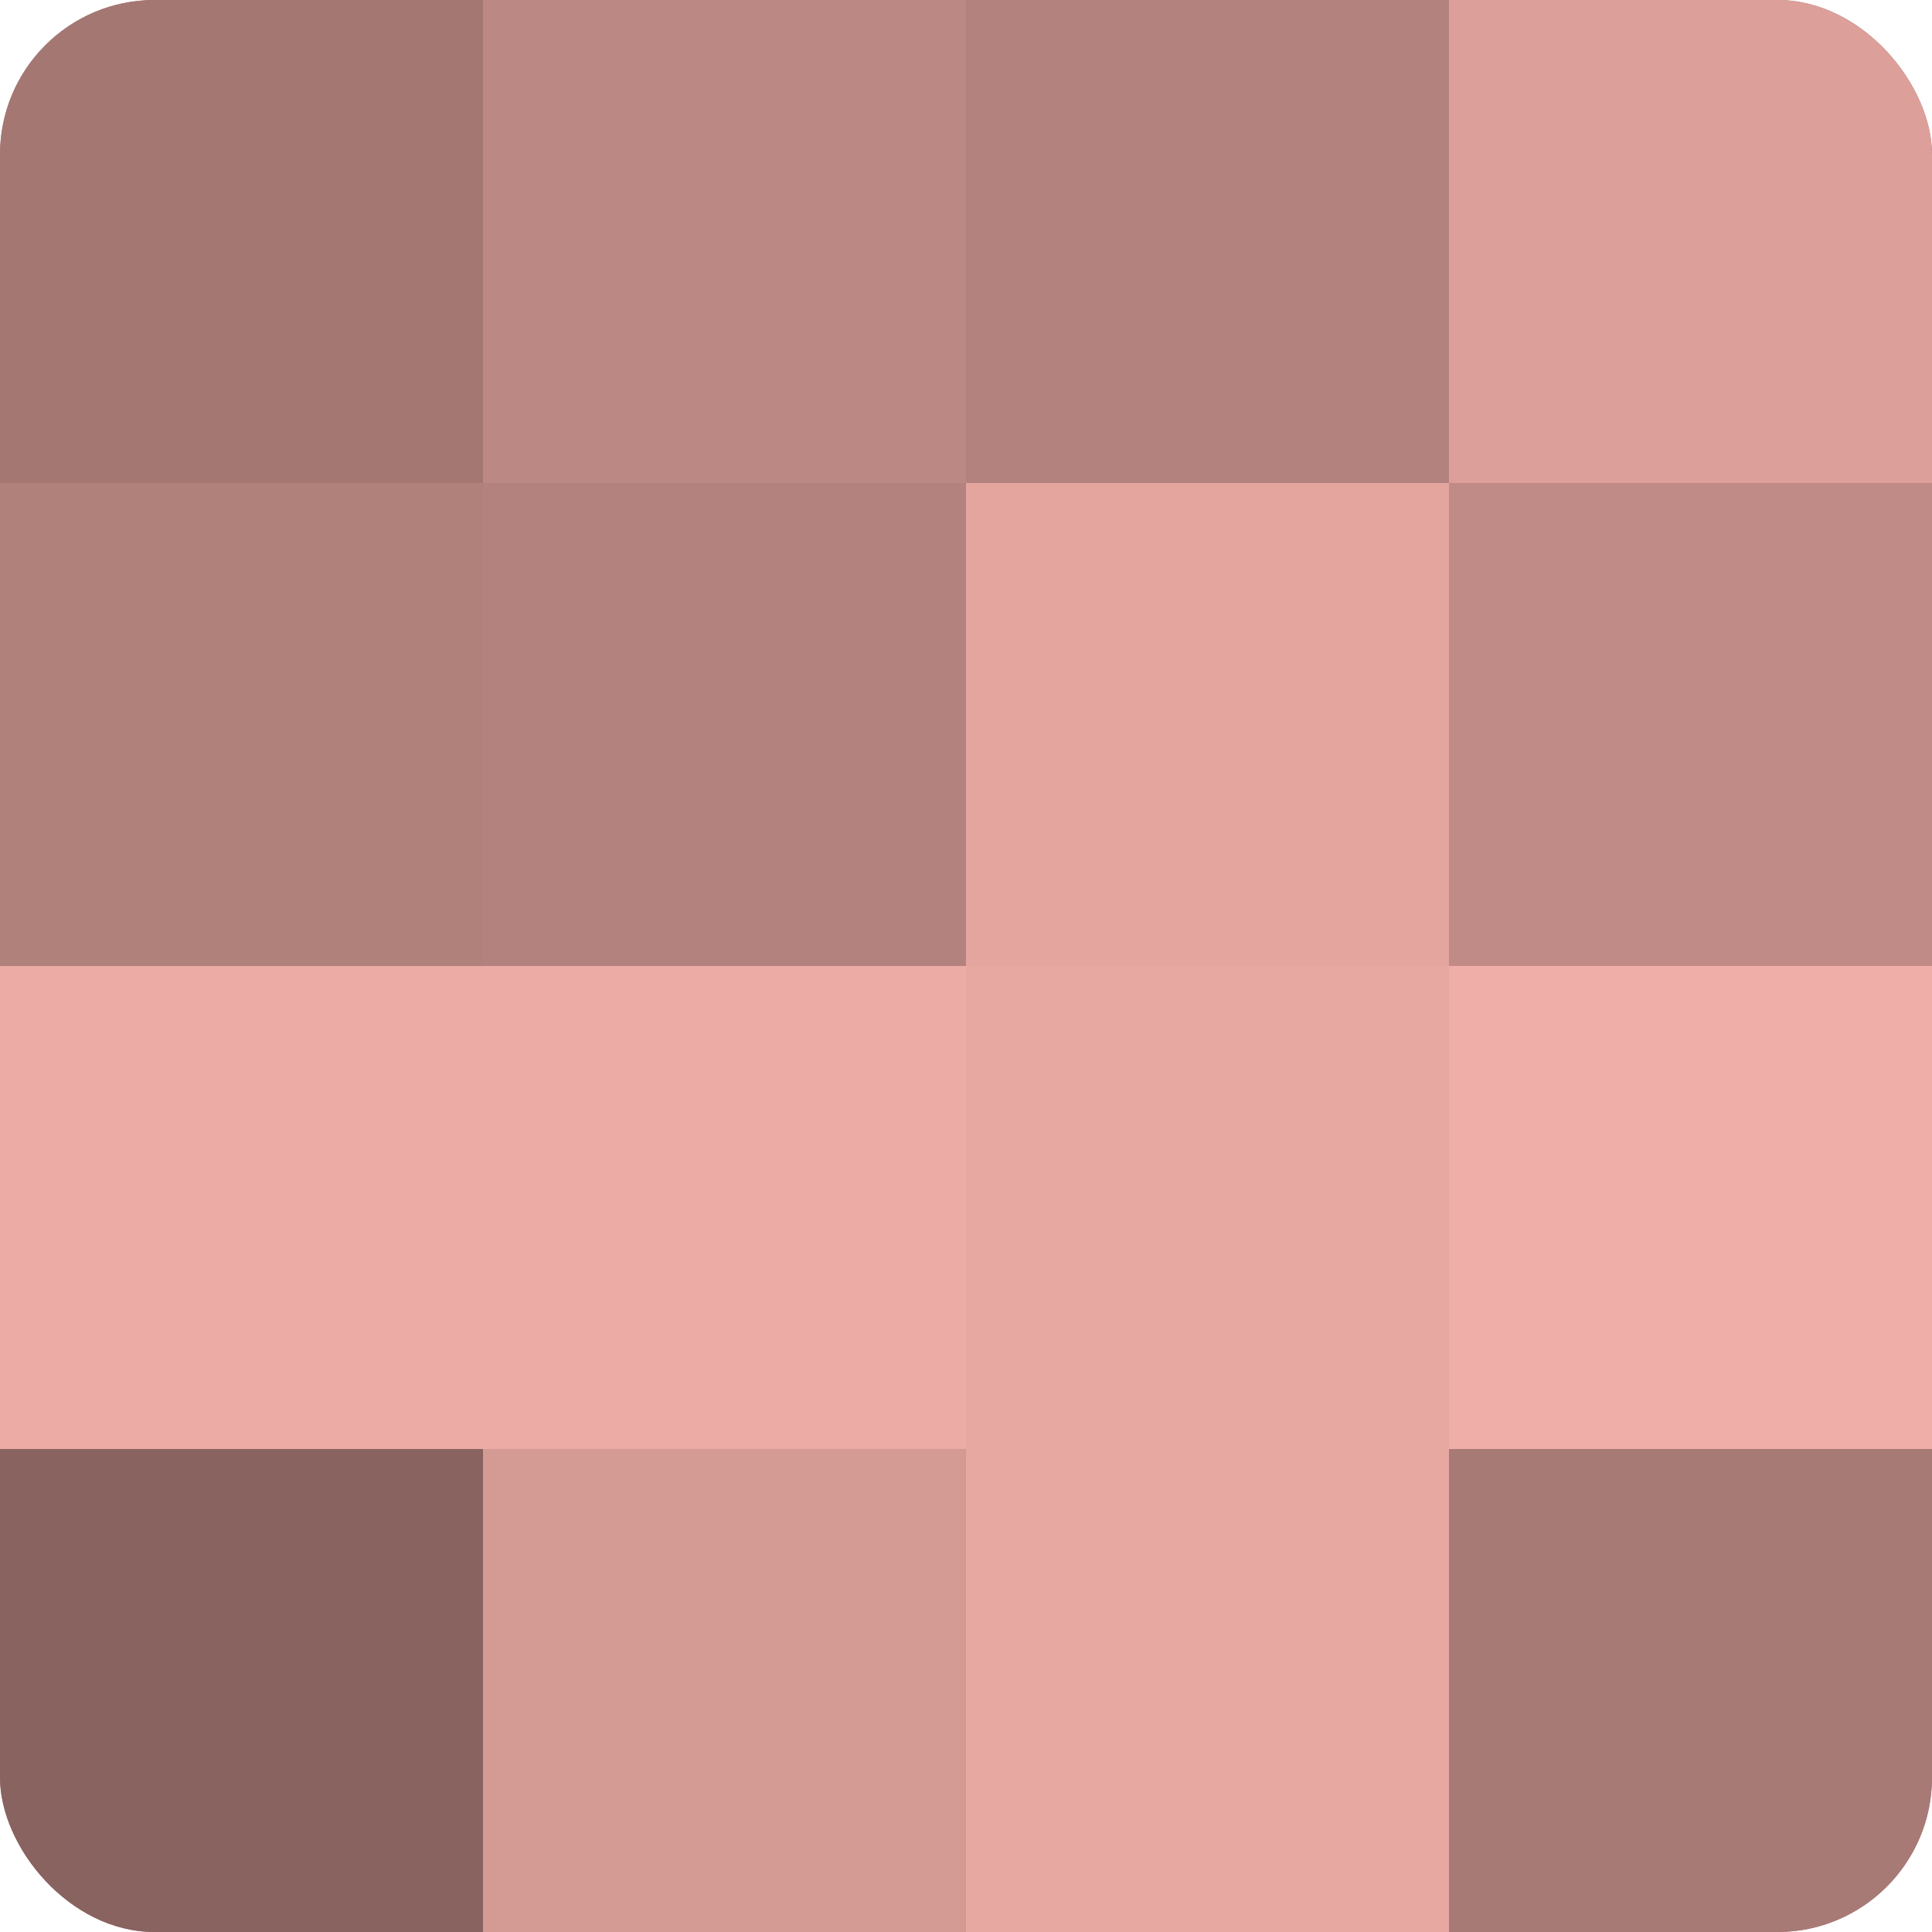 <?xml version="1.0" encoding="UTF-8"?>
<svg xmlns="http://www.w3.org/2000/svg" width="60" height="60" viewBox="0 0 100 100" preserveAspectRatio="xMidYMid meet"><defs><clipPath id="c" width="100" height="100"><rect width="100" height="100" rx="8" ry="8"/></clipPath></defs><g clip-path="url(#c)"><rect width="100" height="100" fill="#a07470"/><rect width="25" height="25" fill="#a47773"/><rect y="25" width="25" height="25" fill="#b0807b"/><rect y="50" width="25" height="25" fill="#ecaba5"/><rect y="75" width="25" height="25" fill="#88635f"/><rect x="25" width="25" height="25" fill="#bc8884"/><rect x="25" y="25" width="25" height="25" fill="#b4827e"/><rect x="25" y="50" width="25" height="25" fill="#ecaba5"/><rect x="25" y="75" width="25" height="25" fill="#d49a94"/><rect x="50" width="25" height="25" fill="#b4827e"/><rect x="50" y="25" width="25" height="25" fill="#e4a59f"/><rect x="50" y="50" width="25" height="25" fill="#e8a8a2"/><rect x="50" y="75" width="25" height="25" fill="#e8a8a2"/><rect x="75" width="25" height="25" fill="#dc9f9a"/><rect x="75" y="25" width="25" height="25" fill="#c08b86"/><rect x="75" y="50" width="25" height="25" fill="#f0aea8"/><rect x="75" y="75" width="25" height="25" fill="#a87a76"/></g></svg>
